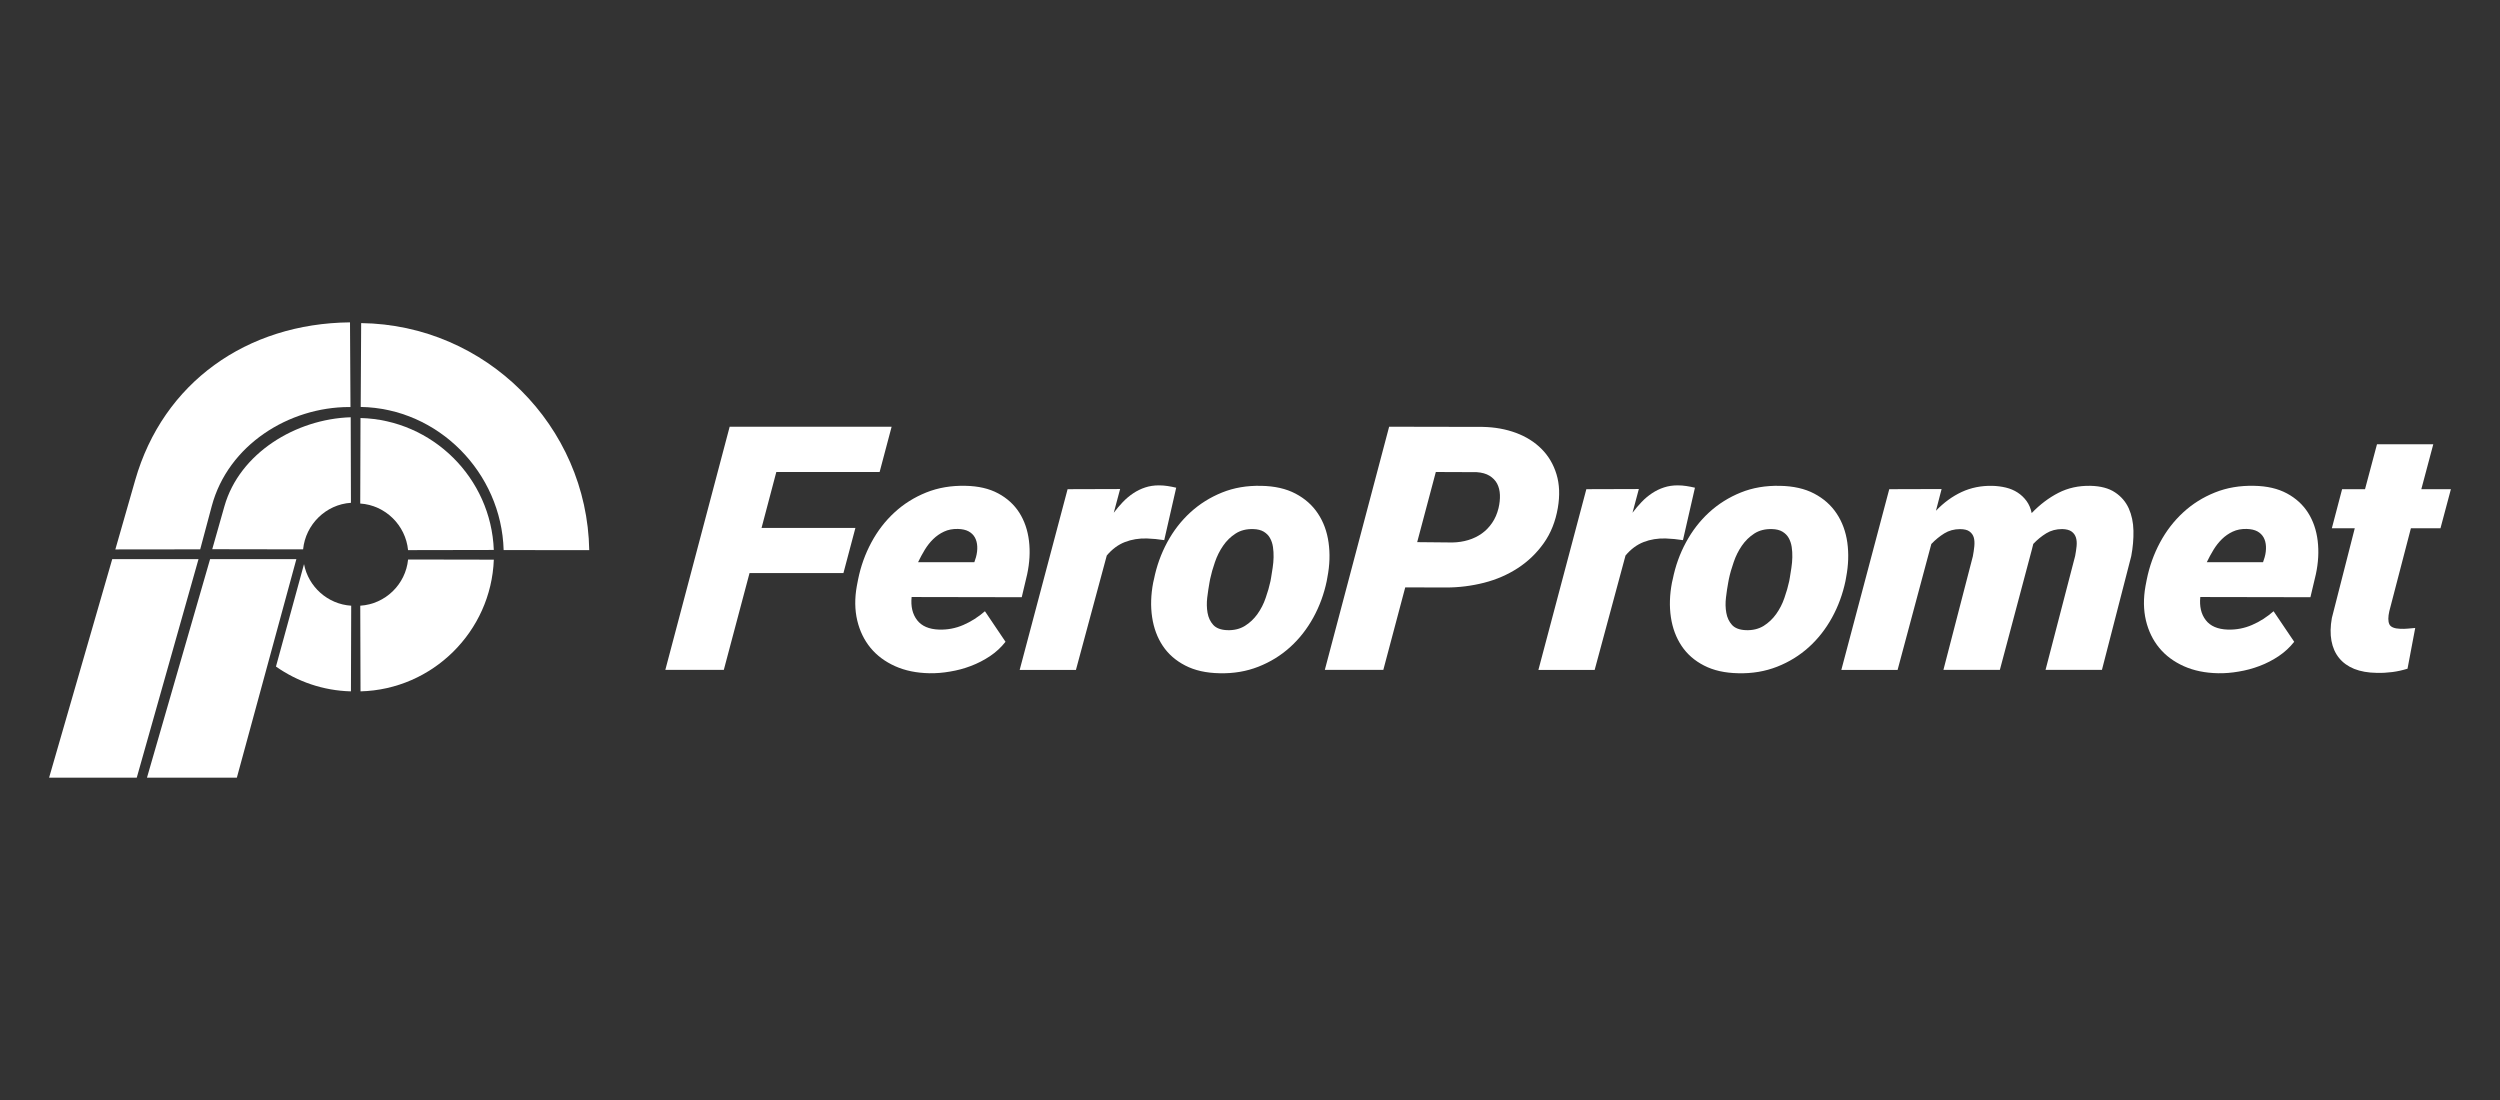 <?xml version="1.0" encoding="utf-8"?>
<!-- Generator: Adobe Illustrator 16.0.0, SVG Export Plug-In . SVG Version: 6.00 Build 0)  -->
<!DOCTYPE svg PUBLIC "-//W3C//DTD SVG 1.1//EN" "http://www.w3.org/Graphics/SVG/1.1/DTD/svg11.dtd">
<svg version="1.1" id="Layer_1" xmlns="http://www.w3.org/2000/svg" xmlns:xlink="http://www.w3.org/1999/xlink" x="0px" y="0px"
	 width="125px" height="55px" viewBox="0 0 125 55" enable-background="new 0 0 125 55" xml:space="preserve">
<rect x="0" y="0" width="125" height="55" fill="#333333" stroke="none"/>
<g>
	<g>
		<path fill="#FFFFFF" d="M42.172,28.652h-4.695l-1.287,4.843h-2.924l3.217-12.159h8.098l-0.6,2.263h-5.165l-0.739,2.798h4.693
			L42.172,28.652z"/>
		<path fill="#FFFFFF" d="M46.472,33.662c-0.644-0.012-1.215-0.129-1.714-0.352c-0.5-0.224-0.909-0.527-1.229-0.914
			c-0.32-0.388-0.542-0.846-0.667-1.373c-0.125-0.529-0.132-1.104-0.021-1.721l0.063-0.326c0.131-0.656,0.352-1.272,0.662-1.85
			c0.309-0.576,0.694-1.077,1.157-1.503c0.461-0.426,0.991-0.758,1.587-0.998c0.598-0.24,1.252-0.351,1.962-0.334
			c0.644,0.011,1.189,0.138,1.639,0.38c0.449,0.242,0.802,0.565,1.058,0.968c0.255,0.404,0.415,0.872,0.48,1.403
			c0.064,0.531,0.034,1.089-0.091,1.674l-0.271,1.145l-5.506-0.01c-0.047,0.476,0.045,0.859,0.275,1.157s0.596,0.455,1.096,0.472
			c0.427,0.013,0.833-0.065,1.218-0.233c0.385-0.166,0.744-0.396,1.077-0.685l1.029,1.527c-0.218,0.279-0.477,0.518-0.776,0.719
			c-0.3,0.199-0.619,0.364-0.958,0.492c-0.339,0.129-0.686,0.221-1.042,0.279C47.145,33.641,46.801,33.668,46.472,33.662z
			 M47.896,26.447c-0.262-0.006-0.494,0.039-0.695,0.134c-0.202,0.094-0.383,0.22-0.542,0.375c-0.159,0.155-0.3,0.335-0.424,0.539
			c-0.123,0.204-0.233,0.408-0.331,0.614h2.813l0.082-0.251c0.051-0.189,0.072-0.369,0.063-0.539
			c-0.008-0.17-0.048-0.319-0.119-0.447c-0.071-0.128-0.177-0.23-0.315-0.305C48.29,26.493,48.112,26.453,47.896,26.447z"/>
		<path fill="#FFFFFF" d="M58.212,27.007c-0.146-0.022-0.29-0.041-0.432-0.055c-0.142-0.014-0.285-0.023-0.433-0.029
			c-0.398-0.011-0.766,0.049-1.102,0.18c-0.337,0.131-0.639,0.355-0.906,0.672l-1.542,5.72h-2.813l2.396-9.036l2.626-0.008
			l-0.317,1.186c0.142-0.189,0.293-0.367,0.453-0.535c0.16-0.167,0.333-0.313,0.521-0.438s0.387-0.223,0.599-0.292
			c0.211-0.07,0.439-0.104,0.685-0.104c0.147,0,0.292,0.011,0.433,0.033c0.141,0.021,0.284,0.05,0.43,0.084L58.212,27.007z"/>
		<path fill="#FFFFFF" d="M57.7,28.953c0.131-0.652,0.352-1.265,0.661-1.838c0.309-0.573,0.695-1.072,1.157-1.495
			c0.462-0.423,0.99-0.754,1.584-0.994c0.594-0.24,1.246-0.351,1.957-0.334c0.672,0.011,1.242,0.14,1.715,0.388
			c0.472,0.248,0.847,0.58,1.123,0.998c0.277,0.417,0.455,0.9,0.531,1.448c0.077,0.548,0.061,1.128-0.059,1.741l-0.033,0.186
			c-0.136,0.649-0.359,1.26-0.671,1.827s-0.699,1.062-1.161,1.479c-0.46,0.416-0.988,0.742-1.586,0.977
			c-0.595,0.234-1.243,0.344-1.942,0.326c-0.666-0.012-1.237-0.139-1.712-0.385c-0.475-0.244-0.851-0.573-1.125-0.984
			c-0.275-0.412-0.452-0.891-0.533-1.434s-0.063-1.119,0.053-1.731L57.7,28.953z M60.474,29.128
			c-0.041,0.228-0.079,0.478-0.112,0.747c-0.032,0.27-0.027,0.523,0.015,0.764s0.137,0.441,0.284,0.605
			c0.149,0.164,0.382,0.252,0.701,0.264c0.34,0.012,0.635-0.061,0.882-0.213c0.247-0.154,0.457-0.352,0.629-0.594
			s0.311-0.51,0.411-0.807c0.104-0.295,0.184-0.574,0.241-0.842l0.031-0.177c0.025-0.149,0.051-0.312,0.077-0.487
			c0.027-0.177,0.043-0.351,0.046-0.527c0.004-0.176-0.007-0.347-0.031-0.514c-0.025-0.167-0.075-0.316-0.149-0.447
			c-0.071-0.131-0.181-0.237-0.313-0.317c-0.135-0.08-0.31-0.124-0.52-0.129c-0.34-0.011-0.635,0.062-0.882,0.221
			c-0.249,0.159-0.457,0.362-0.626,0.609c-0.172,0.248-0.308,0.521-0.41,0.818c-0.104,0.297-0.184,0.58-0.241,0.849L60.474,29.128z"
			/>
		<path fill="#FFFFFF" d="M70.262,29.369l-1.096,4.126h-2.925l3.216-12.159l4.677,0.009c0.604,0.011,1.159,0.111,1.669,0.3
			c0.506,0.189,0.934,0.458,1.278,0.806c0.347,0.348,0.595,0.77,0.745,1.265c0.15,0.495,0.173,1.055,0.066,1.678
			c-0.115,0.679-0.352,1.268-0.705,1.766c-0.354,0.498-0.785,0.912-1.293,1.244c-0.508,0.33-1.072,0.576-1.692,0.734
			c-0.621,0.158-1.252,0.237-1.89,0.237L70.262,29.369z M70.859,27.107l1.761,0.017c0.28-0.005,0.544-0.046,0.794-0.121
			c0.248-0.075,0.475-0.184,0.674-0.326c0.199-0.142,0.372-0.318,0.516-0.53c0.146-0.211,0.252-0.456,0.321-0.735
			c0.056-0.234,0.079-0.457,0.071-0.668s-0.055-0.398-0.139-0.56c-0.086-0.161-0.213-0.293-0.381-0.396s-0.383-0.163-0.644-0.18
			L71.791,23.6L70.859,27.107z"/>
		<path fill="#FFFFFF" d="M84.148,27.007c-0.146-0.022-0.289-0.041-0.432-0.055c-0.141-0.014-0.285-0.023-0.433-0.029
			c-0.397-0.011-0.767,0.049-1.103,0.18s-0.638,0.355-0.904,0.672l-1.543,5.72h-2.813l2.397-9.036l2.625-0.008l-0.317,1.186
			c0.142-0.189,0.292-0.367,0.453-0.535c0.159-0.167,0.333-0.313,0.521-0.438c0.188-0.125,0.387-0.223,0.6-0.292
			c0.211-0.07,0.439-0.104,0.685-0.104c0.147,0,0.294,0.011,0.433,0.033c0.143,0.021,0.285,0.05,0.43,0.084L84.148,27.007z"/>
		<path fill="#FFFFFF" d="M83.639,28.953c0.131-0.652,0.35-1.265,0.661-1.838c0.31-0.573,0.694-1.072,1.155-1.495
			c0.462-0.423,0.99-0.754,1.583-0.994c0.594-0.24,1.247-0.351,1.959-0.334c0.67,0.011,1.243,0.14,1.714,0.388
			s0.846,0.58,1.122,0.998c0.278,0.417,0.455,0.9,0.533,1.448c0.075,0.548,0.058,1.128-0.06,1.741l-0.033,0.186
			c-0.137,0.649-0.36,1.26-0.672,1.827c-0.312,0.567-0.699,1.062-1.16,1.479c-0.461,0.416-0.988,0.742-1.586,0.977
			c-0.597,0.234-1.244,0.344-1.942,0.326c-0.667-0.012-1.235-0.139-1.712-0.385c-0.477-0.244-0.85-0.573-1.123-0.984
			c-0.275-0.412-0.453-0.891-0.534-1.434c-0.08-0.543-0.063-1.119,0.054-1.731L83.639,28.953z M86.411,29.128
			c-0.043,0.228-0.08,0.478-0.112,0.747c-0.033,0.27-0.027,0.523,0.016,0.764c0.041,0.24,0.137,0.441,0.283,0.605
			c0.147,0.164,0.383,0.252,0.699,0.264c0.342,0.012,0.635-0.061,0.885-0.213c0.244-0.154,0.455-0.352,0.627-0.594
			s0.312-0.51,0.412-0.807c0.104-0.295,0.184-0.574,0.241-0.842l0.031-0.177c0.024-0.149,0.051-0.312,0.077-0.487
			c0.027-0.177,0.043-0.351,0.046-0.527c0.005-0.176-0.007-0.347-0.031-0.514c-0.026-0.167-0.076-0.316-0.149-0.447
			c-0.074-0.131-0.18-0.237-0.314-0.317c-0.135-0.081-0.309-0.124-0.518-0.129c-0.342-0.011-0.637,0.062-0.885,0.221
			c-0.246,0.159-0.455,0.362-0.625,0.609c-0.171,0.248-0.308,0.521-0.408,0.818c-0.104,0.297-0.186,0.58-0.242,0.849L86.411,29.128z
			"/>
		<path fill="#FFFFFF" d="M97.08,24.452l-0.282,1.085c0.39-0.407,0.815-0.718,1.282-0.936c0.467-0.217,0.977-0.32,1.527-0.309
			c0.24,0.005,0.468,0.035,0.687,0.087c0.218,0.053,0.412,0.135,0.585,0.247s0.321,0.252,0.446,0.421
			c0.124,0.17,0.212,0.372,0.259,0.606c0.414-0.429,0.859-0.766,1.338-1.011c0.477-0.245,1.01-0.362,1.596-0.351
			c0.512,0.011,0.922,0.12,1.231,0.326c0.312,0.206,0.539,0.473,0.688,0.801c0.146,0.329,0.227,0.7,0.235,1.115
			c0.009,0.415-0.028,0.839-0.11,1.273l-1.465,5.687h-2.82l1.48-5.695c0.03-0.167,0.057-0.33,0.072-0.489s0.007-0.3-0.031-0.426
			c-0.039-0.125-0.109-0.227-0.217-0.305c-0.107-0.078-0.264-0.12-0.469-0.125c-0.303,0-0.569,0.071-0.801,0.213
			s-0.449,0.319-0.648,0.53l-0.066,0.267l-1.604,6.029h-2.822l1.471-5.678c0.031-0.167,0.057-0.333,0.073-0.497
			s0.009-0.309-0.024-0.434c-0.035-0.125-0.106-0.229-0.215-0.309c-0.107-0.08-0.266-0.118-0.477-0.118
			c-0.29,0-0.553,0.071-0.784,0.213s-0.446,0.319-0.649,0.53l-1.687,6.296h-2.813l2.396-9.036L97.08,24.452z"/>
		<path fill="#FFFFFF" d="M110.908,33.662c-0.645-0.012-1.215-0.129-1.715-0.352c-0.5-0.224-0.909-0.527-1.229-0.914
			c-0.32-0.388-0.542-0.846-0.668-1.373c-0.124-0.529-0.131-1.104-0.021-1.721l0.063-0.326c0.132-0.656,0.353-1.272,0.662-1.85
			c0.31-0.576,0.694-1.077,1.157-1.503c0.462-0.426,0.99-0.758,1.588-0.998c0.596-0.24,1.251-0.351,1.962-0.334
			c0.644,0.011,1.188,0.138,1.64,0.38c0.448,0.242,0.801,0.565,1.057,0.968c0.256,0.404,0.416,0.872,0.48,1.403
			s0.034,1.089-0.092,1.674l-0.271,1.145l-5.506-0.01c-0.048,0.476,0.043,0.859,0.274,1.157c0.229,0.298,0.597,0.455,1.097,0.472
			c0.426,0.013,0.832-0.065,1.219-0.233c0.386-0.166,0.744-0.396,1.074-0.685l1.031,1.527c-0.219,0.279-0.479,0.518-0.777,0.719
			c-0.299,0.199-0.617,0.364-0.957,0.492c-0.34,0.129-0.687,0.221-1.041,0.279C111.58,33.641,111.236,33.668,110.908,33.662z
			 M112.332,26.447c-0.262-0.006-0.493,0.039-0.695,0.134c-0.201,0.094-0.383,0.22-0.541,0.375
			c-0.158,0.156-0.301,0.335-0.424,0.539c-0.123,0.204-0.234,0.408-0.332,0.614h2.812l0.082-0.251
			c0.053-0.189,0.072-0.369,0.064-0.539S113.25,27,113.18,26.872c-0.072-0.128-0.177-0.23-0.314-0.305
			C112.727,26.493,112.55,26.453,112.332,26.447z"/>
		<path fill="#FFFFFF" d="M121.664,22.213l-0.598,2.246h1.479l-0.521,1.954h-1.479l-1.08,4.151c-0.063,0.283-0.065,0.498,0,0.643
			c0.063,0.145,0.25,0.223,0.558,0.234c0.123,0.004,0.246,0.002,0.367-0.01c0.121-0.011,0.244-0.021,0.371-0.033l-0.385,2.037
			c-0.252,0.078-0.505,0.135-0.762,0.168c-0.256,0.033-0.514,0.047-0.77,0.041c-0.439-0.006-0.816-0.072-1.133-0.199
			c-0.316-0.129-0.57-0.312-0.76-0.549c-0.191-0.235-0.317-0.521-0.379-0.858c-0.062-0.337-0.055-0.718,0.021-1.14l1.145-4.485
			h-1.146l0.513-1.954h1.146l0.598-2.246H121.664z"/>
	</g>
	<g>
		<g>
			<path fill="#FFFFFF" d="M18.025,20.901l-0.013,4.276c1.255,0.08,2.27,1.085,2.391,2.329l4.287-0.008
				C24.556,23.904,21.629,20.993,18.025,20.901z"/>
			<path fill="#FFFFFF" d="M18.013,30.285l0.013,4.283c3.604-0.092,6.53-2.992,6.665-6.585l-4.287-0.008
				C20.282,29.219,19.268,30.206,18.013,30.285z"/>
			<path fill="#FFFFFF" d="M15.201,28.205l-1.403,5.123c1.068,0.75,2.358,1.205,3.749,1.24l0.013-4.283
				C16.383,30.211,15.418,29.338,15.201,28.205z"/>
			<polygon fill="#FFFFFF" points="10.505,27.955 7.349,38.882 11.843,38.882 14.819,27.955 			"/>
			<polygon fill="#FFFFFF" points="5.612,27.955 2.455,38.882 6.838,38.882 9.926,27.955 			"/>
			<path fill="#FFFFFF" d="M18.058,16.155l-0.023,4.192c3.882,0.066,7.039,3.285,7.147,7.156l4.28,0.005
				C29.355,21.286,24.287,16.234,18.058,16.155z"/>
			<path fill="#FFFFFF" d="M11.221,25.313l-0.609,2.147l4.543,0.008c0.122-1.243,1.137-2.248,2.392-2.328l-0.012-4.277
				C14.794,20.949,11.977,22.654,11.221,25.313z"/>
			<path fill="#FFFFFF" d="M10.588,25.304c0.818-3.061,3.863-4.952,6.871-4.952c0.021,0,0.044,0,0.065,0L17.5,16.118
				c-5.162,0.051-9.343,3.01-10.739,7.885l-0.994,3.469l4.243-0.005L10.588,25.304z"/>
		</g>
		<g>
			<path fill="#FFFFFF" d="M20.762,27.082c-0.266-1.139-1.187-2.04-2.324-2.273l0.01-3.458c3.033,0.282,5.468,2.69,5.789,5.726
				L20.762,27.082z"/>
			<path fill="#FFFFFF" d="M24.236,28.406c-0.321,3.027-2.756,5.432-5.789,5.713l-0.01-3.465c1.138-0.23,2.059-1.125,2.324-2.256
				L24.236,28.406z"/>
			<path fill="#FFFFFF" d="M18.46,19.943l0.02-3.352c2.742,0.139,5.312,1.279,7.277,3.236c1.965,1.956,3.114,4.519,3.267,7.257
				l-3.441-0.005C25.272,23.303,22.193,20.219,18.46,19.943z"/>
		</g>
	</g>
</g>
</svg>
